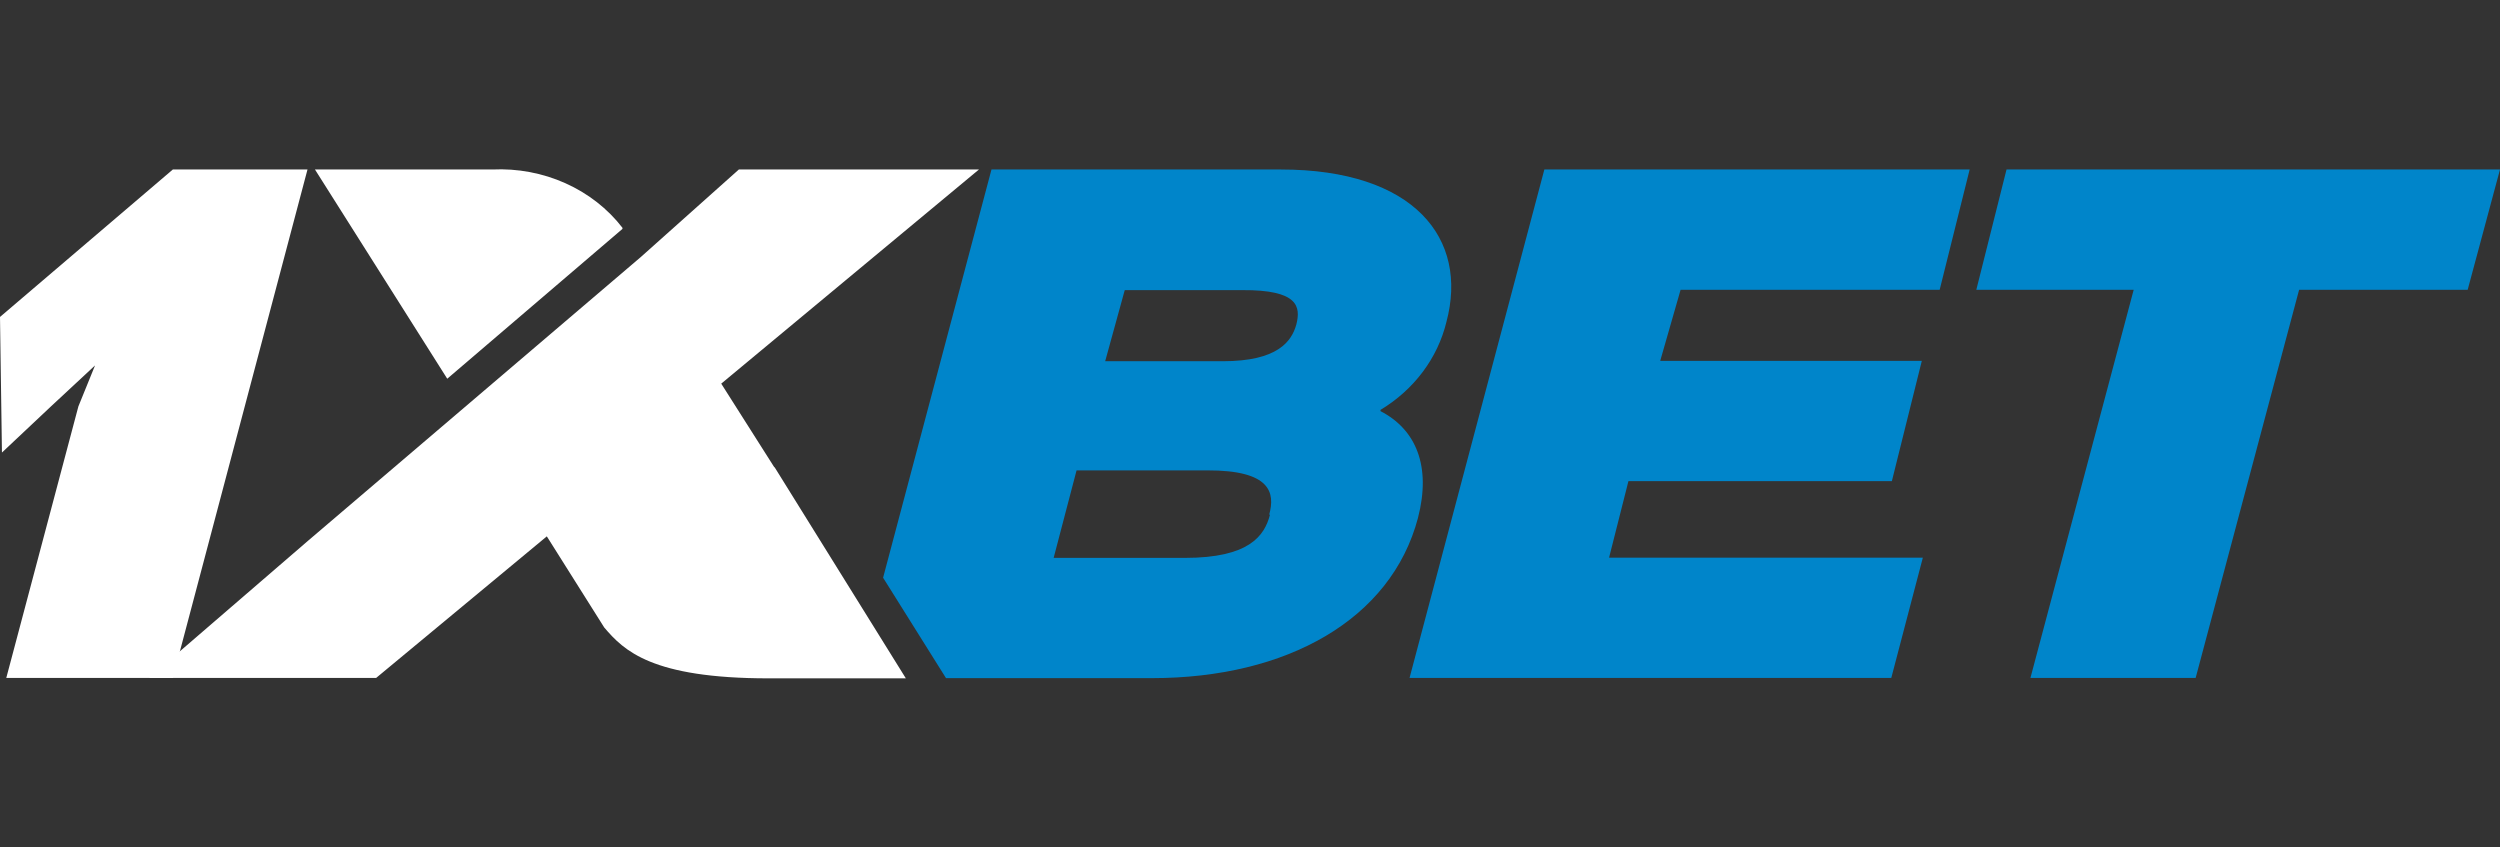 <svg width="59" height="20" viewBox="0 0 59 20" fill="none" xmlns="http://www.w3.org/2000/svg">
<rect x="0" y="0" width="59" height="20" fill="#333333" stroke="none"/>
<path d="M34.135 7.6C34.662 5.63 33.376 4 30.226 4H23.399L20.841 13.634L22.326 16.004H27.183C30.365 16.004 32.83 14.624 33.464 12.224C33.783 10.993 33.413 10.133 32.58 9.703V9.673C33.37 9.197 33.928 8.453 34.135 7.6ZM29.972 12.146C29.842 12.649 29.477 13.166 27.964 13.166H24.866L25.407 11.101H28.492C29.986 11.097 30.097 11.626 29.953 12.146H29.972ZM30.592 7.664C30.481 8.052 30.161 8.525 28.857 8.525H26.082L26.544 6.847H29.32C30.638 6.839 30.703 7.234 30.592 7.664Z" fill="#0085CA"/>
<path d="M38.431 11.355H44.648L45.355 8.516H39.181L39.662 6.839H45.776L46.484 4H36.447L33.265 16H44.634L45.379 13.161H37.974L38.431 11.355Z" fill="#0085CA"/>
<path d="M47.354 4L46.641 6.839H50.355L47.918 16H51.817L54.259 6.839H58.237L59 4H47.354Z" fill="#0085CA"/>
<path d="M4.079 16H0.148L1.85 9.591L2.243 8.624L1.203 9.591L0.046 10.68L0 7.48L4.079 4H7.257L4.079 16Z" fill="white"/>
<path d="M18.274 11.028L17.021 9.054L23.103 4H17.437L15.125 6.064L7.28 12.753L3.515 16H8.876L12.905 12.658L14.26 14.809C14.722 15.351 15.374 16.009 18.14 16.009H21.378L18.279 11.024L18.274 11.028Z" fill="white"/>
<path d="M14.69 5.402V5.376C14.343 4.926 13.88 4.564 13.343 4.324C12.806 4.083 12.214 3.972 11.619 4H7.433L10.555 8.938L14.69 5.402Z" fill="white"/>
</svg>
